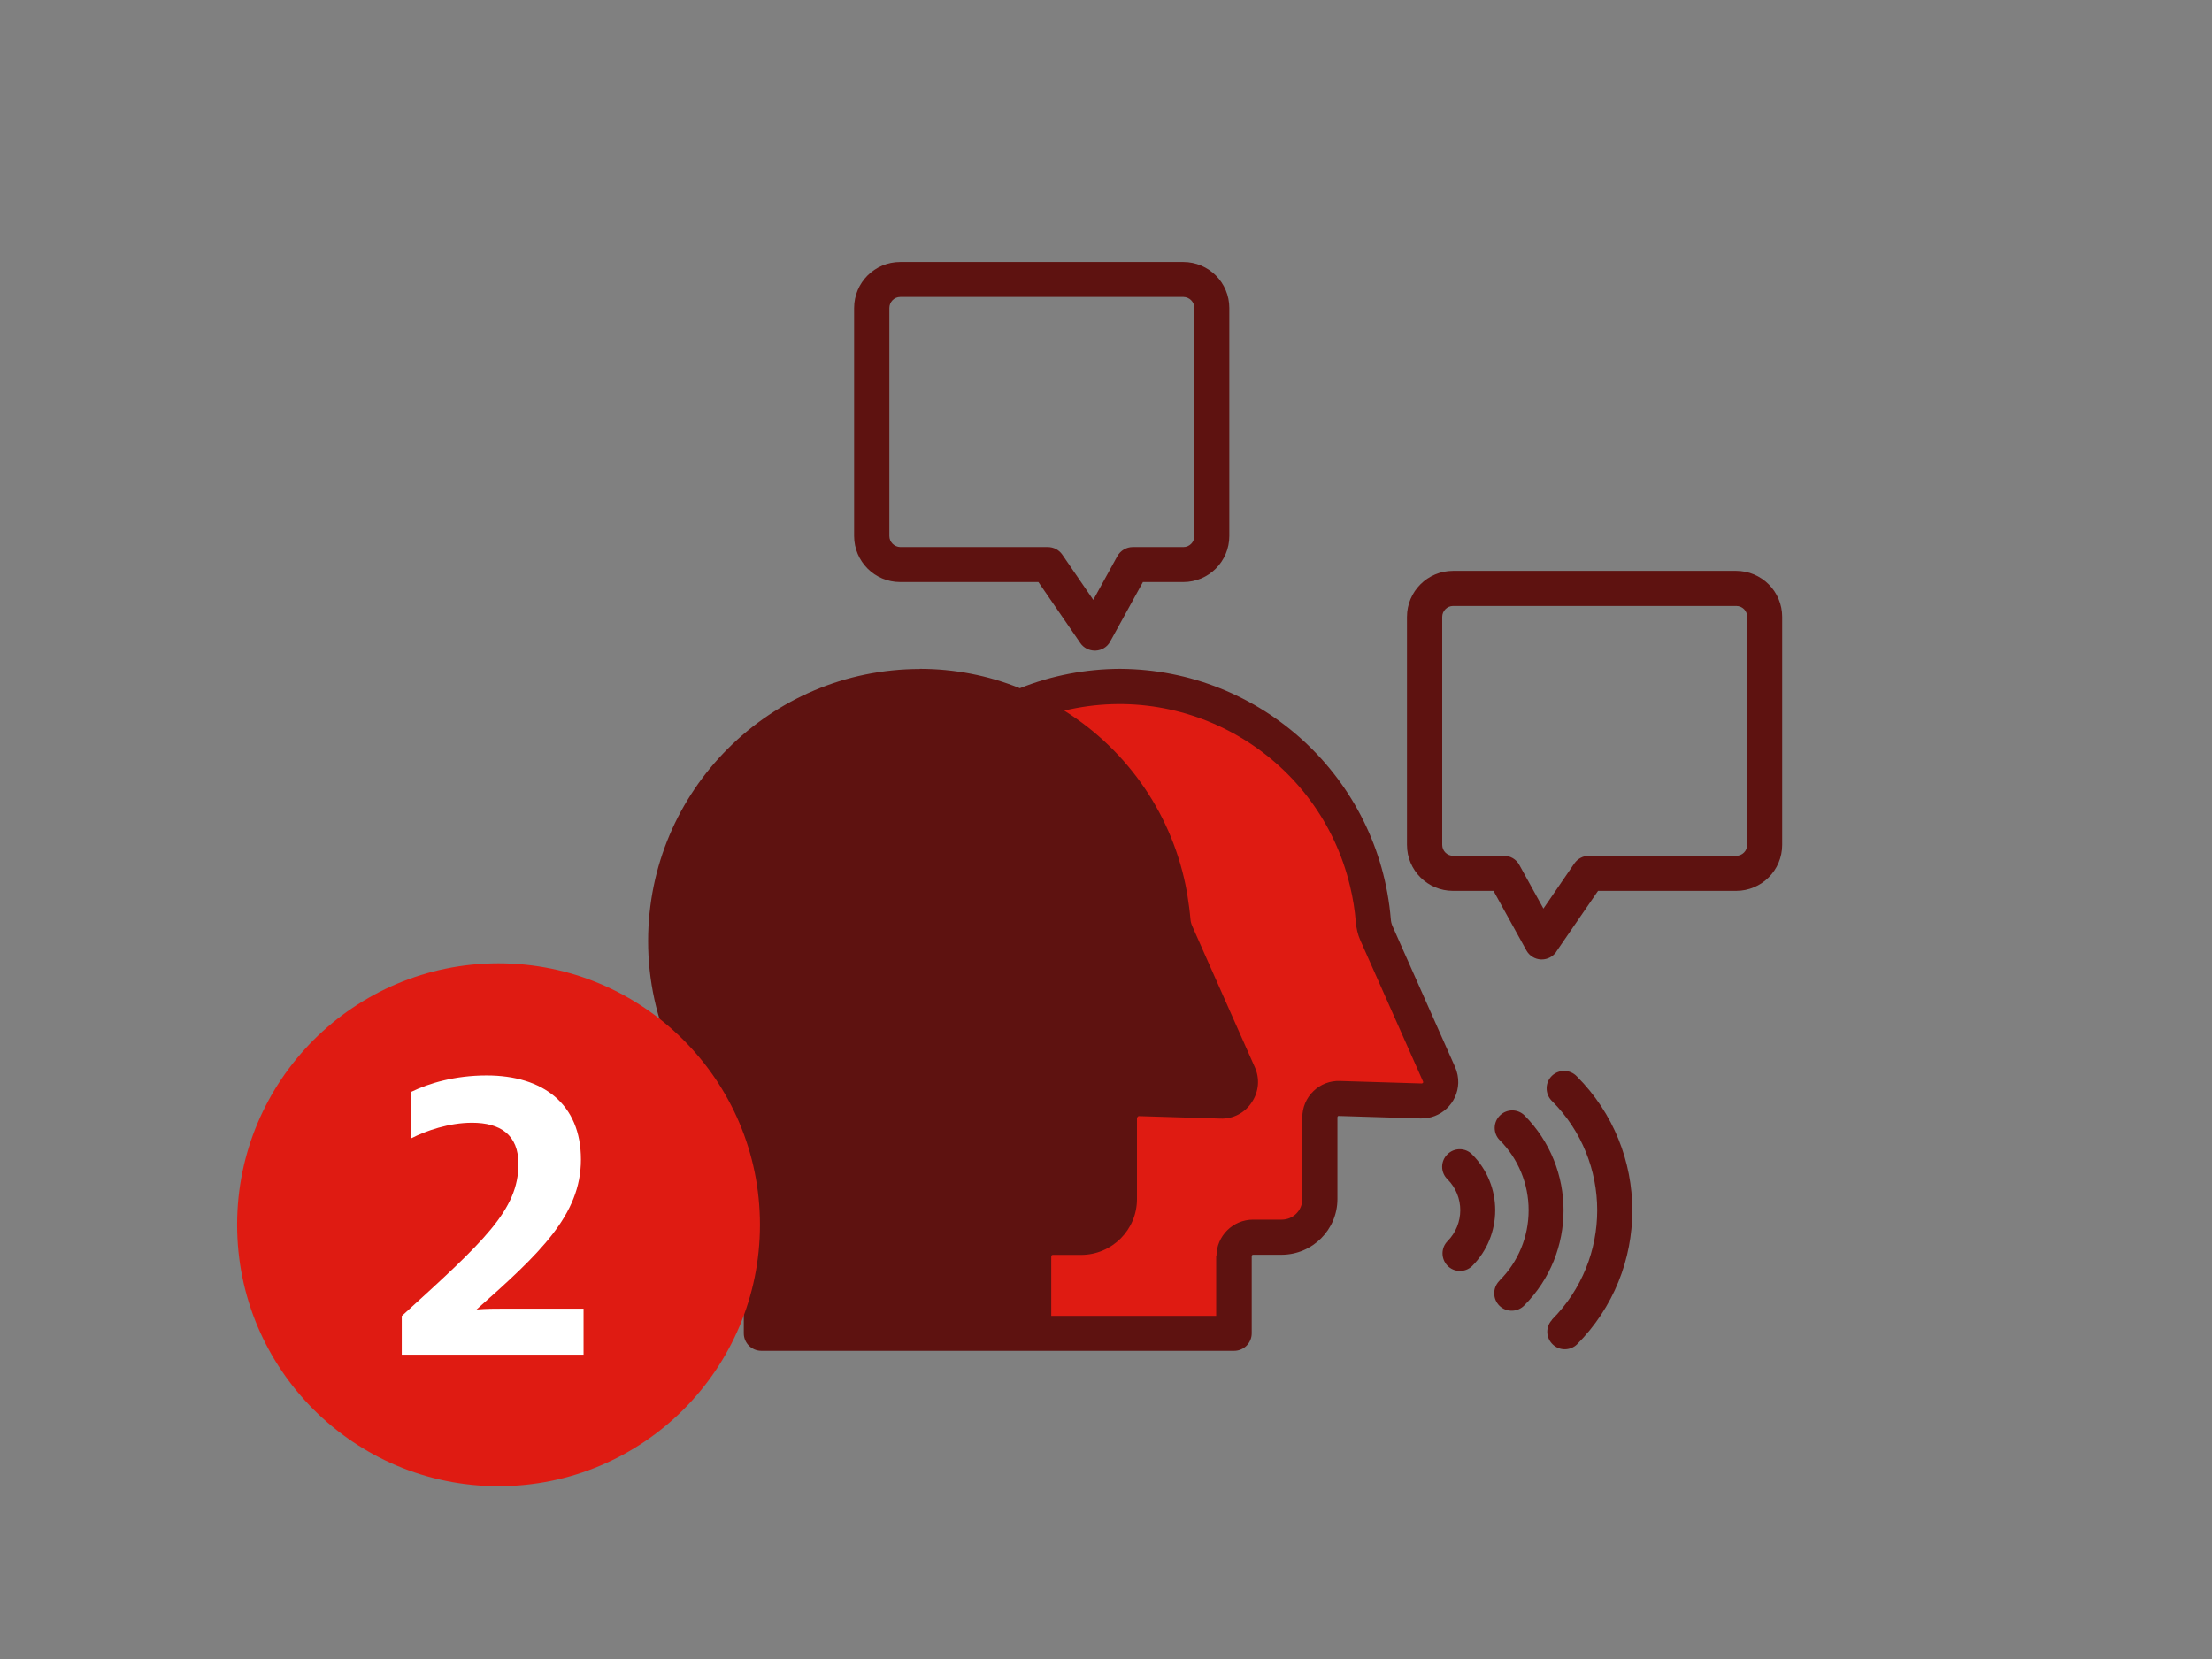 <?xml version="1.0" encoding="utf-8"?>
<svg xmlns="http://www.w3.org/2000/svg" id="_03" data-name="03" viewBox="0 0 160 120">
  <rect x="0" y="0" width="160" height="120" fill="#808080" stroke="none"/>
  <defs>
    <style>
      .cls-1 {
        fill: #df1b12;
      }

      .cls-2 {
        fill: #fff;
      }

      .cls-3 {
        fill: #5e1210;
      }
    </style>
  </defs>
  <path class="cls-1" d="M55.07,97.49c-.59,0-1.07-.48-1.07-1.07v-13.46l-.12-.14c-4.33-3.69-6.81-9.08-6.81-14.78.01-10.72,8.74-19.45,19.46-19.46,2.47,0,4.88.46,7.17,1.38l.07.03.07-.03c2.29-.91,4.69-1.38,7.15-1.38,10.21.04,18.55,7.74,19.4,17.92.01.19.06.38.13.56l4.53,10.2c.15.34.22.71.21,1.07-.04,1.33-1.12,2.36-2.44,2.36l-6.07-.19-.13.08c-.06.04-.11.15-.09.26v5.88c0,2.11-1.72,3.82-3.83,3.83h-2.07c-.17,0-.31.14-.31.31v5.57c0,.59-.48,1.07-1.07,1.07h-34.2Z"/>
  <path class="cls-3" d="M112.26,95.45c4.36-4.37,4.36-11.45,0-15.81-.01-.01-.03-.03-.04-.04-.48-.51-.46-1.31.04-1.79.51-.48,1.31-.46,1.79.04,5.36,5.36,5.36,14.05,0,19.41-.49.45-1.24.45-1.72,0-.52-.48-.55-1.28-.07-1.79h0ZM108.47,92.63s-.03.03-.04.04c-.48.51-.46,1.31.04,1.79s1.31.46,1.79-.04c3.78-3.8,3.78-9.95,0-13.75-.49-.47-1.26-.47-1.75,0-.51.48-.53,1.29-.04,1.79,1.35,1.35,2.1,3.17,2.1,5.08,0,1.91-.75,3.73-2.1,5.08ZM104.69,83.5c-.5.49-.5,1.3,0,1.79,0,0,0,0,.01.01,1.24,1.24,1.23,3.25-.01,4.49-.47.49-.46,1.26,0,1.75.48.51,1.29.52,1.79.04,0,0,0,0,0,0,2.23-2.23,2.23-5.85,0-8.08,0,0,0,0,0,0-.49-.5-1.3-.5-1.79,0h0ZM112.57,68.85c-.24.34-.63.55-1.05.55h-.06c-.44-.02-.84-.27-1.05-.65l-2.38-4.31h-2.93c-1.84,0-3.33-1.49-3.33-3.33v-16.49c0-1.84,1.49-3.33,3.33-3.33h20.48c1.84,0,3.33,1.49,3.33,3.33v16.49c0,1.84-1.49,3.33-3.33,3.33h-9.99s-3.03,4.41-3.03,4.41ZM126.38,61.11v-16.49c0-.44-.35-.79-.79-.79h-20.48c-.44,0-.79.36-.79.79v16.49c0,.44.35.79.79.79h3.67c.46,0,.89.25,1.11.65l1.75,3.17,2.24-3.27c.24-.34.63-.55,1.05-.55h10.66c.44,0,.79-.36.79-.79ZM85.6,42.1h-2.93s-2.37,4.31-2.37,4.31c-.21.39-.61.63-1.05.65h-.06c-.42,0-.81-.2-1.05-.55l-3.03-4.41h-10c-1.84,0-3.33-1.49-3.33-3.33v-16.49c0-1.84,1.49-3.33,3.33-3.33h20.48c1.84,0,3.33,1.49,3.33,3.33v16.49c0,1.84-1.49,3.33-3.33,3.33ZM86.39,22.28c0-.44-.35-.79-.79-.8h-20.48c-.44,0-.79.36-.79.8v16.49c0,.44.36.79.79.8h10.67c.42,0,.81.2,1.05.55l2.24,3.27,1.74-3.16c.22-.4.65-.66,1.11-.66h3.67c.44,0,.79-.36.79-.8v-16.49ZM66.53,48.38c2.48,0,4.94.47,7.24,1.4,2.3-.92,4.75-1.39,7.23-1.4,10.24.04,18.75,7.9,19.6,18.1.01.17.05.34.12.5l4.53,10.2c.16.36.24.76.23,1.16-.05,1.46-1.27,2.6-2.73,2.56l-5.9-.18s-.06,0-.07.01c-.03.02-.04.06-.04.1v5.9c0,2.22-1.81,4.02-4.03,4.03h-2.07c-.06,0-.1.05-.1.11v5.57c0,.7-.57,1.27-1.27,1.27h-34.2c-.7,0-1.27-.57-1.27-1.27v-13.36s0-.06-.03-.08c-4.38-3.73-6.9-9.19-6.89-14.95.01-10.85,8.81-19.65,19.66-19.66ZM87.99,90.86s0,0,0,0c0-1.46,1.19-2.64,2.65-2.64h2.07c.82,0,1.49-.66,1.49-1.49v-5.9c0-.72.28-1.4.8-1.9.51-.5,1.21-.77,1.93-.74l5.9.18s.07-.01.09-.04c.03-.03.03-.08.01-.11l-4.54-10.22c-.18-.41-.28-.85-.32-1.3-.07-.88-.21-1.75-.42-2.61-2.2-9.21-11.46-14.89-20.67-12.69,4.68,2.93,7.9,7.69,8.87,13.12.01.08.03.16.04.24.09.57.17,1.15.22,1.73.01.17.06.34.13.5l4.51,10.17c.39.83.31,1.8-.2,2.56-.49.77-1.36,1.23-2.28,1.19l-5.92-.18-.11.11v5.9c0,2.22-1.81,4.02-4.03,4.03h-2.06c-.06,0-.11.05-.11.11v4.3s11.93,0,11.93,0v-4.3h0Z"/>
  <g>
    <circle class="cls-1" cx="36.06" cy="88.59" r="18.91"/>
    <path class="cls-2" d="M29.05,95.2c5.95-5.41,8.45-7.68,8.45-11.01,0-2.11-1.31-2.98-3.36-2.98-1.66,0-3.33.58-4.38,1.12v-3.36c1.25-.61,3.14-1.18,5.44-1.18,4.06,0,6.82,2.05,6.82,6.08s-3.01,6.82-7.55,10.85c.74-.06,1.31-.06,1.98-.06h5.76v3.33h-13.15v-2.78Z"/>
  </g>
</svg>